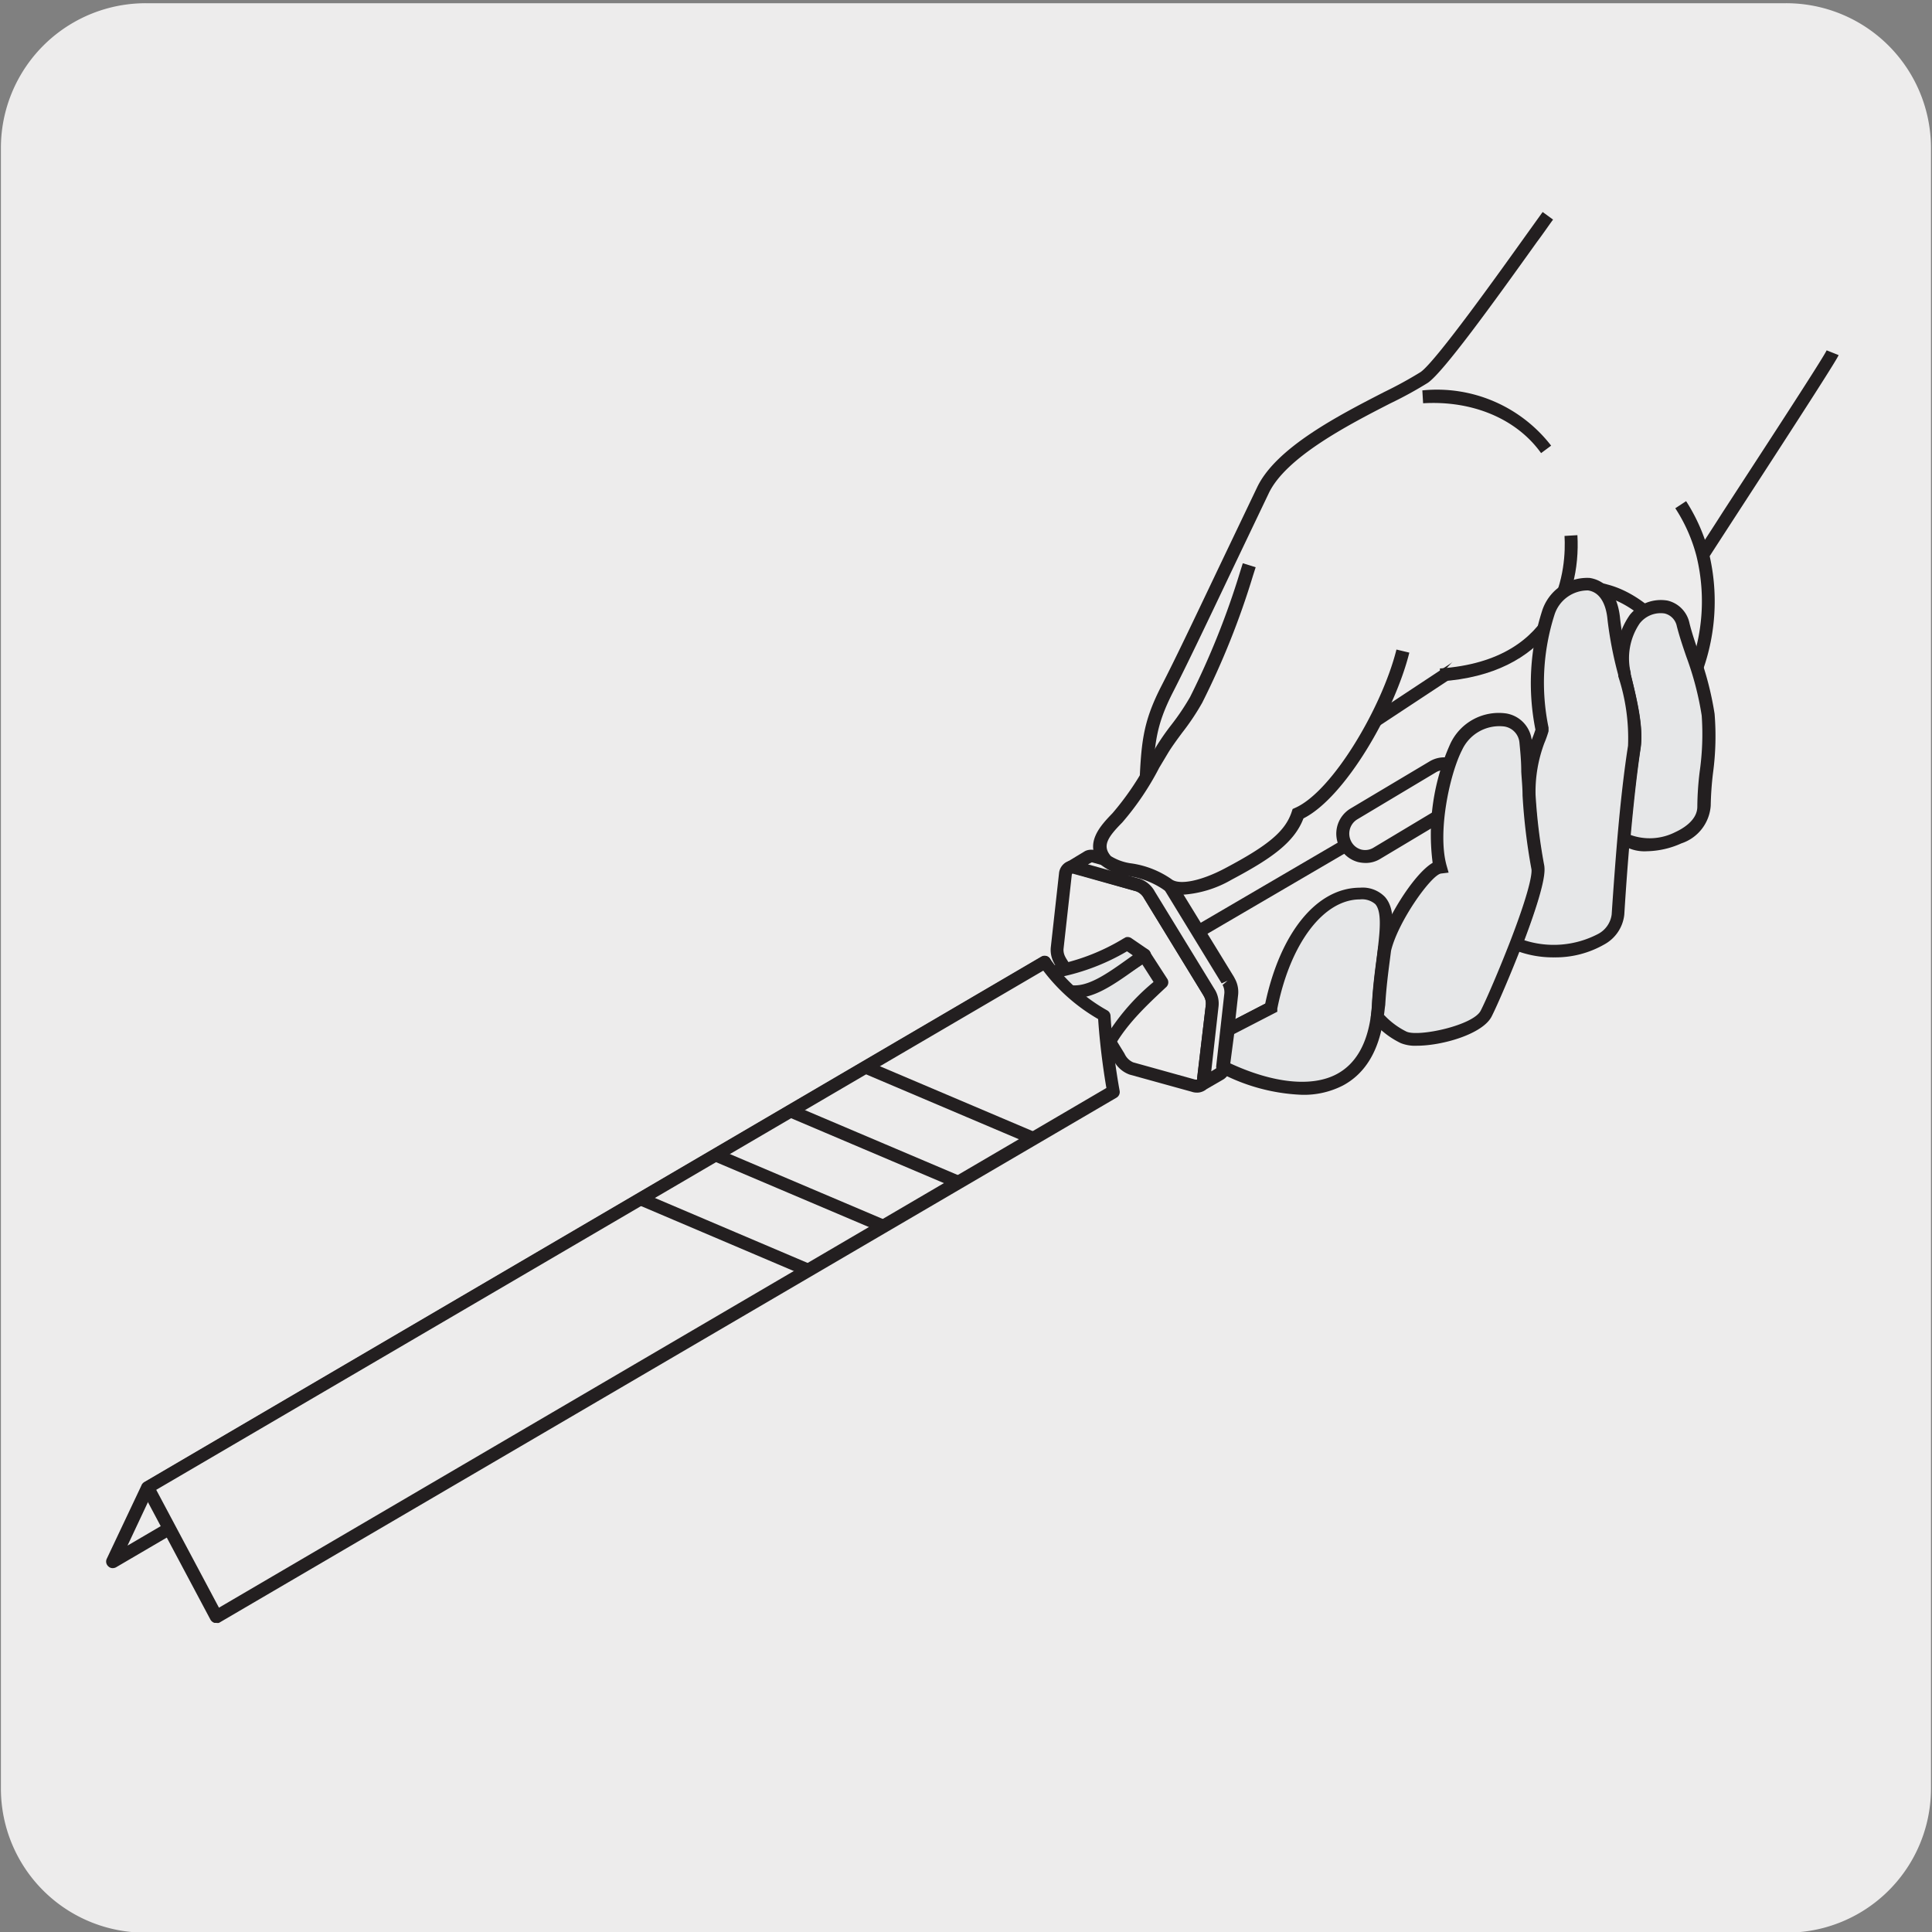 <svg xmlns="http://www.w3.org/2000/svg" xmlns:xlink="http://www.w3.org/1999/xlink" viewBox="0 0 150 150"><rect x="0" y="0" width="150" height="150" fill="#808080" stroke="none"/><defs><style>.cls-1{fill:none;}.cls-2{fill:#edecec;}.cls-3{fill:#231f20;}.cls-4{fill:#fff;}.cls-5{fill:#e6e7e8;}.cls-6{clip-path:url(#clip-path);}</style><clipPath id="clip-path"><rect class="cls-1" x="44.04" y="18.85" width="89.57" height="85.11"/></clipPath></defs><title>19681-02</title><g id="Capa_2" data-name="Capa 2"><path class="cls-2" d="M11.32.25H138.64a11.24,11.24,0,0,1,11.28,11.21v127.4a11.19,11.19,0,0,1-11.2,11.19H11.27A11.19,11.19,0,0,1,.07,138.86h0V11.49A11.24,11.24,0,0,1,11.32.25Z"/></g><g id="Capa_3" data-name="Capa 3"><path class="cls-3" d="M94.76,83.47,83.13,73.13l7-5.28ZM84.71,73.2l8.09,7.19L89.57,69.52Zm14.48-7.83c-5,0-8.84-1.14-10.63-3.45l-.12-.14,0-.32c.16-3.74.23-5.29,1.76-8.26,1-1.94,2.31-4.69,4.48-9.25l2.92-6.11c1.47-3.09,6.34-5.59,9.9-7.42a31.35,31.35,0,0,0,2.79-1.53c1.16-.79,6.1-7.71,8.21-10.66l1.27-1.77.81.59c-.26.34-.7,1-1.27,1.76-3.46,4.84-7.25,10.08-8.45,10.91a30.58,30.58,0,0,1-2.9,1.59c-3.24,1.66-8.13,4.18-9.46,7L95.6,44.38c-2.17,4.57-3.49,7.32-4.49,9.28-1.42,2.76-1.49,4.14-1.65,7.79,2.31,2.74,8.53,3.64,16.31,2.35A58.55,58.55,0,0,0,130.71,53a14.74,14.74,0,0,0,1-9.84,12.62,12.62,0,0,0-1.64-3.7l.84-.55a14.2,14.2,0,0,1,1.46,3c.35-.54.82-1.26,1.36-2.11,2.54-3.91,7.83-12,8.09-12.6l.93.37c-.12.32-2.18,3.55-8.18,12.78-.86,1.33-1.54,2.37-1.83,2.83a16,16,0,0,1-1.17,10.4l0,.11-.1.08C121.27,61.45,108.38,65.37,99.19,65.37Z"/><rect class="cls-1" x="61" y="18.84" width="72.62" height="77.9"/><path class="cls-4" d="M130.36,62l.22-.12c2.62-1.58,2.73-6.36.24-10.68s-6.62-6.54-9.23-5a3.62,3.62,0,0,0-.38.26l-33,21.74L83.39,73l9.74,8.17Z"/><path class="cls-2" d="M130.36,62l.22-.12c2.62-1.58,2.73-6.36.24-10.68s-6.62-6.54-9.23-5a3.62,3.62,0,0,0-.38.26l-33,21.74L83.39,73l9.74,8.17Z"/><path class="cls-3" d="M93.06,81.72,82.64,73l5.25-5.15,33-21.8a2.91,2.91,0,0,1,.41-.28,4.48,4.48,0,0,1,3.5-.39c2.37.61,4.77,2.68,6.42,5.54,2.61,4.55,2.42,9.64-.42,11.35l-.16.1-.09,0Zm-8.93-8.8,9.07,7.6L130.31,61.4c2.4-1.43,2.42-5.92.08-10-1.49-2.59-3.71-4.54-5.8-5.08a3.52,3.52,0,0,0-2.74.29,1.61,1.61,0,0,0-.33.23l-33,21.76Z"/><path class="cls-2" d="M93.48,83.76a.61.61,0,0,1-.27.49.31.31,0,0,1-.1,0,.67.67,0,0,1-.44,0L87.84,83a1.78,1.78,0,0,1-1-.89l-4.52-7.39a.64.64,0,0,1-.08-.14,1.58,1.58,0,0,1-.2-.9l.64-5.75A.59.59,0,0,1,83,67.4l.1-.05a.7.7,0,0,1,.38,0l4.89,1.36a1.64,1.64,0,0,1,.89.76L93.85,77a.91.91,0,0,1,.07.14,1.55,1.55,0,0,1,.2.92Z"/><path class="cls-3" d="M92.92,84.83a1.22,1.22,0,0,1-.41-.07L87.7,83.43a2.23,2.23,0,0,1-1.26-1.15l-4.51-7.34a2,2,0,0,1-.11-.2,2.12,2.12,0,0,1-.24-1.16l.64-5.76a1.12,1.12,0,0,1,.49-.84,1.51,1.51,0,0,1,.22-.11,1.06,1.06,0,0,1,.66,0l4.89,1.36a2.11,2.11,0,0,1,1.19,1l4.6,7.52a1.45,1.45,0,0,1,.1.18,2,2,0,0,1,.25,1.2L94,83.82a1.17,1.17,0,0,1-.5.86.88.88,0,0,1-.2.09A1,1,0,0,1,92.92,84.83Zm-9.59-17c-.08,0-.11,0-.12.12l-.64,5.75a1.16,1.16,0,0,0,.15.61.54.54,0,0,0,.06.11l4.53,7.39a1.32,1.32,0,0,0,.67.67l4.82,1.34.15,0h0a.42.42,0,0,0,0-.13L93.62,78a1.1,1.1,0,0,0-.14-.63l-.06-.11-4.6-7.52a1.15,1.15,0,0,0-.61-.54l-4.88-1.36Z"/><path class="cls-2" d="M94.7,83.36a.66.66,0,0,0,.27-.5l.64-5.72a1.66,1.66,0,0,0-.2-.92l-.07-.13-4.61-7.53a1.67,1.67,0,0,0-.89-.76L85,66.44a.7.7,0,0,0-.38,0,.31.31,0,0,0-.1,0L83,67.4l.11-.05a.66.66,0,0,1,.37,0l4.89,1.36a1.64,1.64,0,0,1,.89.76L93.85,77l.08.14a1.63,1.63,0,0,1,.19.92l-.64,5.72a.6.6,0,0,1-.27.49Z"/><path class="cls-3" d="M93.47,84.68l-.53-.85s0,0,0-.12L93.62,78a1.1,1.1,0,0,0-.14-.63l-.06-.11-4.6-7.52a1.15,1.15,0,0,0-.61-.54L83.3,67.79l-.06,0L82.72,67h0l1.47-.89a.93.93,0,0,1,.2-.09,1.16,1.16,0,0,1,.67,0L90,67.32a2.14,2.14,0,0,1,1.19,1l4.61,7.52.1.19a2.15,2.15,0,0,1,.23,1.19l-.63,5.71a1.1,1.1,0,0,1-.51.87h0Zm-9-17.57,4,1.11a2.11,2.11,0,0,1,1.19,1l4.7,7.68a2.12,2.12,0,0,1,.25,1.22l-.57,5.06.38-.23a.17.17,0,0,0,0-.12l.64-5.73a1.19,1.19,0,0,0-.14-.63l.39-.33-.46.21-4.59-7.51a1.22,1.22,0,0,0-.61-.54l-4.88-1.35Z"/><rect class="cls-3" x="91.42" y="65.24" width="25.77" height="1" transform="translate(-18.92 61.65) rotate(-30.32)"/><path class="cls-2" d="M97,43.86a65.4,65.4,0,0,1-4.13,10.46c-.6,1.18-2,2.79-2.62,3.85a30.14,30.14,0,0,1-3.48,5.34c-1,1-2,2.09-.9,3.29.68.79,3.34.67,4.74,1.83.84.7,2.77.26,4.73-.78,3.25-1.71,4.84-2.92,5.41-4.68,3.1-1.36,7-8.14,8.15-12.62"/><path class="cls-3" d="M91.76,69.47a2.29,2.29,0,0,1-1.5-.45,6.5,6.5,0,0,0-2.63-1,4.16,4.16,0,0,1-2.17-.89c-1.42-1.62.05-3.09.92-4a21.88,21.88,0,0,0,2.72-4l.69-1.2a18.94,18.94,0,0,1,1.15-1.65,18.36,18.36,0,0,0,1.46-2.17,62,62,0,0,0,3.88-9.71l.21-.67,1,.31-.21.66a61.78,61.78,0,0,1-3.94,9.86,18.72,18.72,0,0,1-1.55,2.32c-.43.58-.83,1.13-1.09,1.56L90,59.61a21.67,21.67,0,0,1-2.87,4.25c-1.16,1.17-1.56,1.83-.88,2.61a4,4,0,0,0,1.64.57,7.25,7.25,0,0,1,3.05,1.21c.6.5,2.32.15,4.18-.84,3.37-1.78,4.68-2.89,5.17-4.39l.07-.21.2-.09c2.9-1.28,6.75-7.83,7.86-12.29l1,.24c-1.15,4.61-5,11.25-8.22,12.87-.72,1.89-2.53,3.14-5.58,4.76A8.68,8.68,0,0,1,91.76,69.47Z"/><path class="cls-5" d="M126.09,65.07c.23-2.7.51-5.17.82-7.07.24-1.53-.28-3.58-.8-5.69a5.4,5.4,0,0,1,.8-4.25c1.11-1.32,3.28-1.45,3.76.45.56,2.18,1.52,4,1.94,7,.29,2.08-.37,5.34-.33,7.1,0,2.54-4.74,3.79-6.19,2.48"/><g class="cls-6"><path class="cls-3" d="M127.86,66.09a3.13,3.13,0,0,1-2.11-.65l-.18-.17,0-.25c.25-2.89.53-5.28.82-7.1.23-1.4-.25-3.32-.75-5.35l0-.14a5.84,5.84,0,0,1,.9-4.69,3.09,3.09,0,0,1,2.93-1.11,2.27,2.27,0,0,1,1.7,1.75c.19.77.44,1.49.7,2.26a24.59,24.59,0,0,1,1.25,4.78A21.35,21.35,0,0,1,133,60a24.58,24.58,0,0,0-.18,2.55,3.33,3.33,0,0,1-2.28,2.93A6.77,6.77,0,0,1,127.86,66.09Zm-1.25-1.26a4.39,4.39,0,0,0,3.47-.23c.52-.24,1.72-.9,1.7-2a23.52,23.52,0,0,1,.18-2.67,20.62,20.62,0,0,0,.16-4.37,23.59,23.59,0,0,0-1.2-4.59c-.27-.79-.52-1.53-.73-2.34a1.27,1.27,0,0,0-.95-1,2.06,2.06,0,0,0-1.94.78,4.83,4.83,0,0,0-.69,3.83l0,.11c.53,2.13,1,4.15.77,5.74C127.12,59.82,126.86,62.09,126.61,64.83Z"/></g><path class="cls-3" d="M119.65,35.18c-1.9-2.66-5.32-4.1-9.16-3.87l-.06-1a11.21,11.21,0,0,1,10,4.29Z"/><path class="cls-2" d="M111.82,52.4c7.87-.53,10.43-5.85,10.15-10.82"/><path class="cls-3" d="M111.86,52.9l-.07-1c9.49-.64,9.81-8,9.68-10.29l1-.06C122.76,46.67,120.13,52.34,111.86,52.9Z"/><path class="cls-5" d="M98.68,78.25c1-5.1,3.67-8.88,6.91-8.88,2.22,0,2.21,1.66,1.88,4.33-.14,1.23-.36,2.68-.45,4.27,0,.35-.06.68-.1,1C106,85.44,100.44,85.5,95,82.86L95.3,80Z"/><path class="cls-3" d="M101.08,85a14.85,14.85,0,0,1-6.31-1.69l-.32-.16.39-3.47,3.39-1.76c1.17-5.51,4-9,7.36-9a2.41,2.41,0,0,1,1.93.71c.78.87.67,2.35.45,4.18l-.1.82c-.13,1-.28,2.18-.36,3.42,0,.36-.05.71-.09,1-.36,2.54-1.42,4.3-3.16,5.23A6.63,6.63,0,0,1,101.08,85Zm-5.56-2.44c3.35,1.55,6.35,1.86,8.27.83,1.44-.77,2.33-2.28,2.64-4.49q.06-.45.09-1c.07-1.27.22-2.45.36-3.48l.1-.82c.17-1.47.29-2.84-.2-3.4a1.56,1.56,0,0,0-1.19-.37c-2.83,0-5.41,3.41-6.42,8.48l0,.24-3.35,1.73Z"/><path class="cls-5" d="M117.7,73.27c1-2.53,1.84-5.11,1.69-5.89a43.66,43.66,0,0,1-.69-5.66,12.17,12.17,0,0,1,1-5.06,17.83,17.83,0,0,1,.48-9.09c1-2.66,4.72-3.45,5.08.55a30.25,30.25,0,0,0,.81,4.19c.53,2.11,1,4.15.79,5.69-.3,1.9-.58,4.37-.81,7.06-.17,1.91-.32,3.93-.45,6-.16,2.5-4.8,3.58-7.93,2.26"/><path class="cls-3" d="M120.68,74.33a8.1,8.1,0,0,1-3.17-.6l-.45-.18.17-.46c1.75-4.52,1.69-5.47,1.67-5.61a44.76,44.76,0,0,1-.7-5.73c.18-3,.46-3.68.76-4.41.08-.2.16-.41.25-.69a18.44,18.44,0,0,1,.53-9.26,3.68,3.68,0,0,1,3.67-2.52c.64.09,2.14.58,2.38,3.2a28.83,28.83,0,0,0,.8,4.12l0,.1c.53,2.15,1,4.18.78,5.79-.29,1.81-.57,4.17-.82,7-.16,1.82-.31,3.82-.44,5.93a3,3,0,0,1-1.56,2.32A7.61,7.61,0,0,1,120.68,74.33ZM118.35,73a7.43,7.43,0,0,0,5.69-.47A2,2,0,0,0,125.13,71c.14-2.12.29-4.13.45-6,.25-2.88.53-5.26.82-7.1a15.29,15.29,0,0,0-.76-5.39l0-.1a29.85,29.85,0,0,1-.83-4.27c-.12-1.36-.66-2.18-1.52-2.3a2.71,2.71,0,0,0-2.6,1.89,17.28,17.28,0,0,0-.46,8.76l0,.14,0,.14a8,8,0,0,1-.33.93,10.77,10.77,0,0,0-.68,4,44,44,0,0,0,.68,5.53C119.93,67.56,120.09,68.38,118.35,73Z"/><path class="cls-5" d="M85.23,83c.81-2.84,2.9-4.8,5-6.73l-1.7-2.57c-2.26,1.6-4.78,3.67-6.58,3.18Z"/><path class="cls-3" d="M85.23,83.52a.51.51,0,0,1-.44-.26l-3.3-6.12a.49.49,0,0,1,.05-.55.51.51,0,0,1,.52-.17c.89.24,2.74,0,6.48-2.68a.53.53,0,0,1,.39-.09.52.52,0,0,1,.32.22L90.63,76a.5.5,0,0,1-.08.63c-2,1.87-4.06,3.79-4.84,6.51a.52.52,0,0,1-.43.36Zm-2.42-6,2.32,4.3a17,17,0,0,1,4.43-5.58l-.87-1.36C86.22,76.55,84.28,77.42,82.81,77.49Z"/><path class="cls-5" d="M81.12,75.57a16.69,16.69,0,0,0,6.4-2.32l1.23,1c-2.32,1.61-4.13,3.18-6,2.7Z"/><path class="cls-3" d="M8.76,121.75a.47.47,0,0,1-.34-.13A.5.5,0,0,1,8.3,121L11,115.29a.54.54,0,0,1,.2-.22l69.65-40.8a.51.51,0,0,1,.59.06.52.52,0,0,1,.12.59l0,.08a16.29,16.29,0,0,0,5.66-2.13l.18-.1a.53.53,0,0,1,.44.07l1.3.89a.48.48,0,0,1,.22.41.51.51,0,0,1-.21.41l-.91.64c-2,1.43-3.75,2.67-5.56,2.19a.66.66,0,0,1-.19-.09L81,76.11l-2.15,4.56a.51.51,0,0,1-.19.22L9,121.69A.57.57,0,0,1,8.76,121.75Zm3.09-5.9L9.9,120,78,80.1,80,76ZM78.4,80.46h0Zm4.6-4c1.34.28,2.87-.8,4.63-2.06l.32-.23-.45-.31a17,17,0,0,1-5.2,2Z"/><path class="cls-2" d="M16.79,125.52l69.64-40.8a52.05,52.05,0,0,1-.71-5.91,14.1,14.1,0,0,1-4.61-4.11L11.47,115.5Z"/><path class="cls-3" d="M16.79,126l-.14,0a.55.55,0,0,1-.31-.25l-5.32-10a.5.5,0,0,1,.19-.66l69.65-40.8a.5.5,0,0,1,.67.15,13.45,13.45,0,0,0,4.42,4,.51.51,0,0,1,.27.41,51,51,0,0,0,.71,5.85.51.51,0,0,1-.24.52L17,126A.59.59,0,0,1,16.79,126Zm-4.66-10.33L17,124.82l68.9-40.35c-.14-.81-.48-2.94-.64-5.35A14.31,14.31,0,0,1,81,75.36Z"/><polygon class="cls-1" points="61 18.85 44.04 103.96 133.62 96.87 133.62 18.85 61 18.85"/><path class="cls-3" d="M62.54,99.07l-13-5.53.39-.92,13,5.53Zm5.82-3.42-13-5.52.39-.92,13,5.52Zm5.83-3.41-13-5.52.39-.92,13,5.52ZM80,88.83,67,83.31l.39-.92,13,5.52Z"/><path class="cls-4" d="M113,62.6l-6.11,3.67a1.72,1.72,0,0,1-2.37-.64,1.81,1.81,0,0,1,.62-2.43l6.11-3.66a1.72,1.72,0,0,1,2.37.63A1.8,1.8,0,0,1,113,62.6"/><path class="cls-2" d="M113,62.6l-6.11,3.67a1.72,1.72,0,0,1-2.37-.64,1.81,1.81,0,0,1,.62-2.43l6.11-3.66a1.72,1.72,0,0,1,2.37.63A1.8,1.8,0,0,1,113,62.6"/><path class="cls-3" d="M106,67a2.68,2.68,0,0,1-.56-.07,2.28,2.28,0,0,1-.58-4.16L111,59.11a2.22,2.22,0,0,1,1.69-.24,2.25,2.25,0,0,1,1.38,1.05,2.3,2.3,0,0,1-.8,3.11l-6.12,3.66A2.14,2.14,0,0,1,106,67Zm6.1-7.21a1.22,1.22,0,0,0-.61.17l-6.12,3.66a1.3,1.3,0,0,0-.44,1.75,1.24,1.24,0,0,0,.76.59,1.23,1.23,0,0,0,.92-.13l6.12-3.67a1.32,1.32,0,0,0,.44-1.75,1.23,1.23,0,0,0-.76-.58A1.1,1.1,0,0,0,112.11,59.8Z"/><path class="cls-5" d="M107.49,73.7c-.15,1.23-.37,2.68-.46,4.27,0,.35-.06.68-.1,1a6.33,6.33,0,0,0,2,1.57c1.14.54,5.71-.42,6.43-1.84.42-.82,1.42-3.1,2.31-5.43,1-2.53,1.84-5.11,1.69-5.89a43.59,43.59,0,0,1-.69-5.67c-.1-1.62-.14-3-.24-4.09-.24-2.38-3.94-2.44-5.4.39-1,2-2,6.62-1.24,9.31-1.14.13-3.8,4.18-4.32,6.38"/><path class="cls-3" d="M110,81.19a3,3,0,0,1-1.24-.2,6.64,6.64,0,0,1-2.2-1.71l-.13-.16,0-.21a9.63,9.63,0,0,0,.1-1c.08-1.28.23-2.45.36-3.5l.11-.85c.46-1.93,2.69-5.66,4.23-6.57a17.16,17.16,0,0,1,1.37-9.24,4.15,4.15,0,0,1,4.33-2.36,2.38,2.38,0,0,1,2,2.15c.07.65.11,1.42.15,2.29,0,.57.06,1.18.1,1.82a43.3,43.3,0,0,0,.68,5.6c0,.29.22,1.16-1.71,6.17-.88,2.27-1.89,4.61-2.33,5.48C115.15,80.27,112,81.19,110,81.19Zm-2.53-2.38a6,6,0,0,0,1.72,1.28c.91.44,5.18-.47,5.77-1.62.43-.84,1.42-3.14,2.29-5.38,1.74-4.51,1.68-5.47,1.65-5.61a46.26,46.26,0,0,1-.69-5.73c0-.65-.07-1.27-.1-1.84,0-.85-.08-1.61-.14-2.24a1.39,1.39,0,0,0-1.21-1.27,3.19,3.19,0,0,0-3.25,1.84c-.95,1.85-1.92,6.35-1.2,8.95l.16.56-.58.07c-.74.08-3.34,3.7-3.89,6l-.1.78c-.13,1-.28,2.19-.35,3.43C107.51,78.28,107.49,78.55,107.45,78.81Z"/></g></svg>